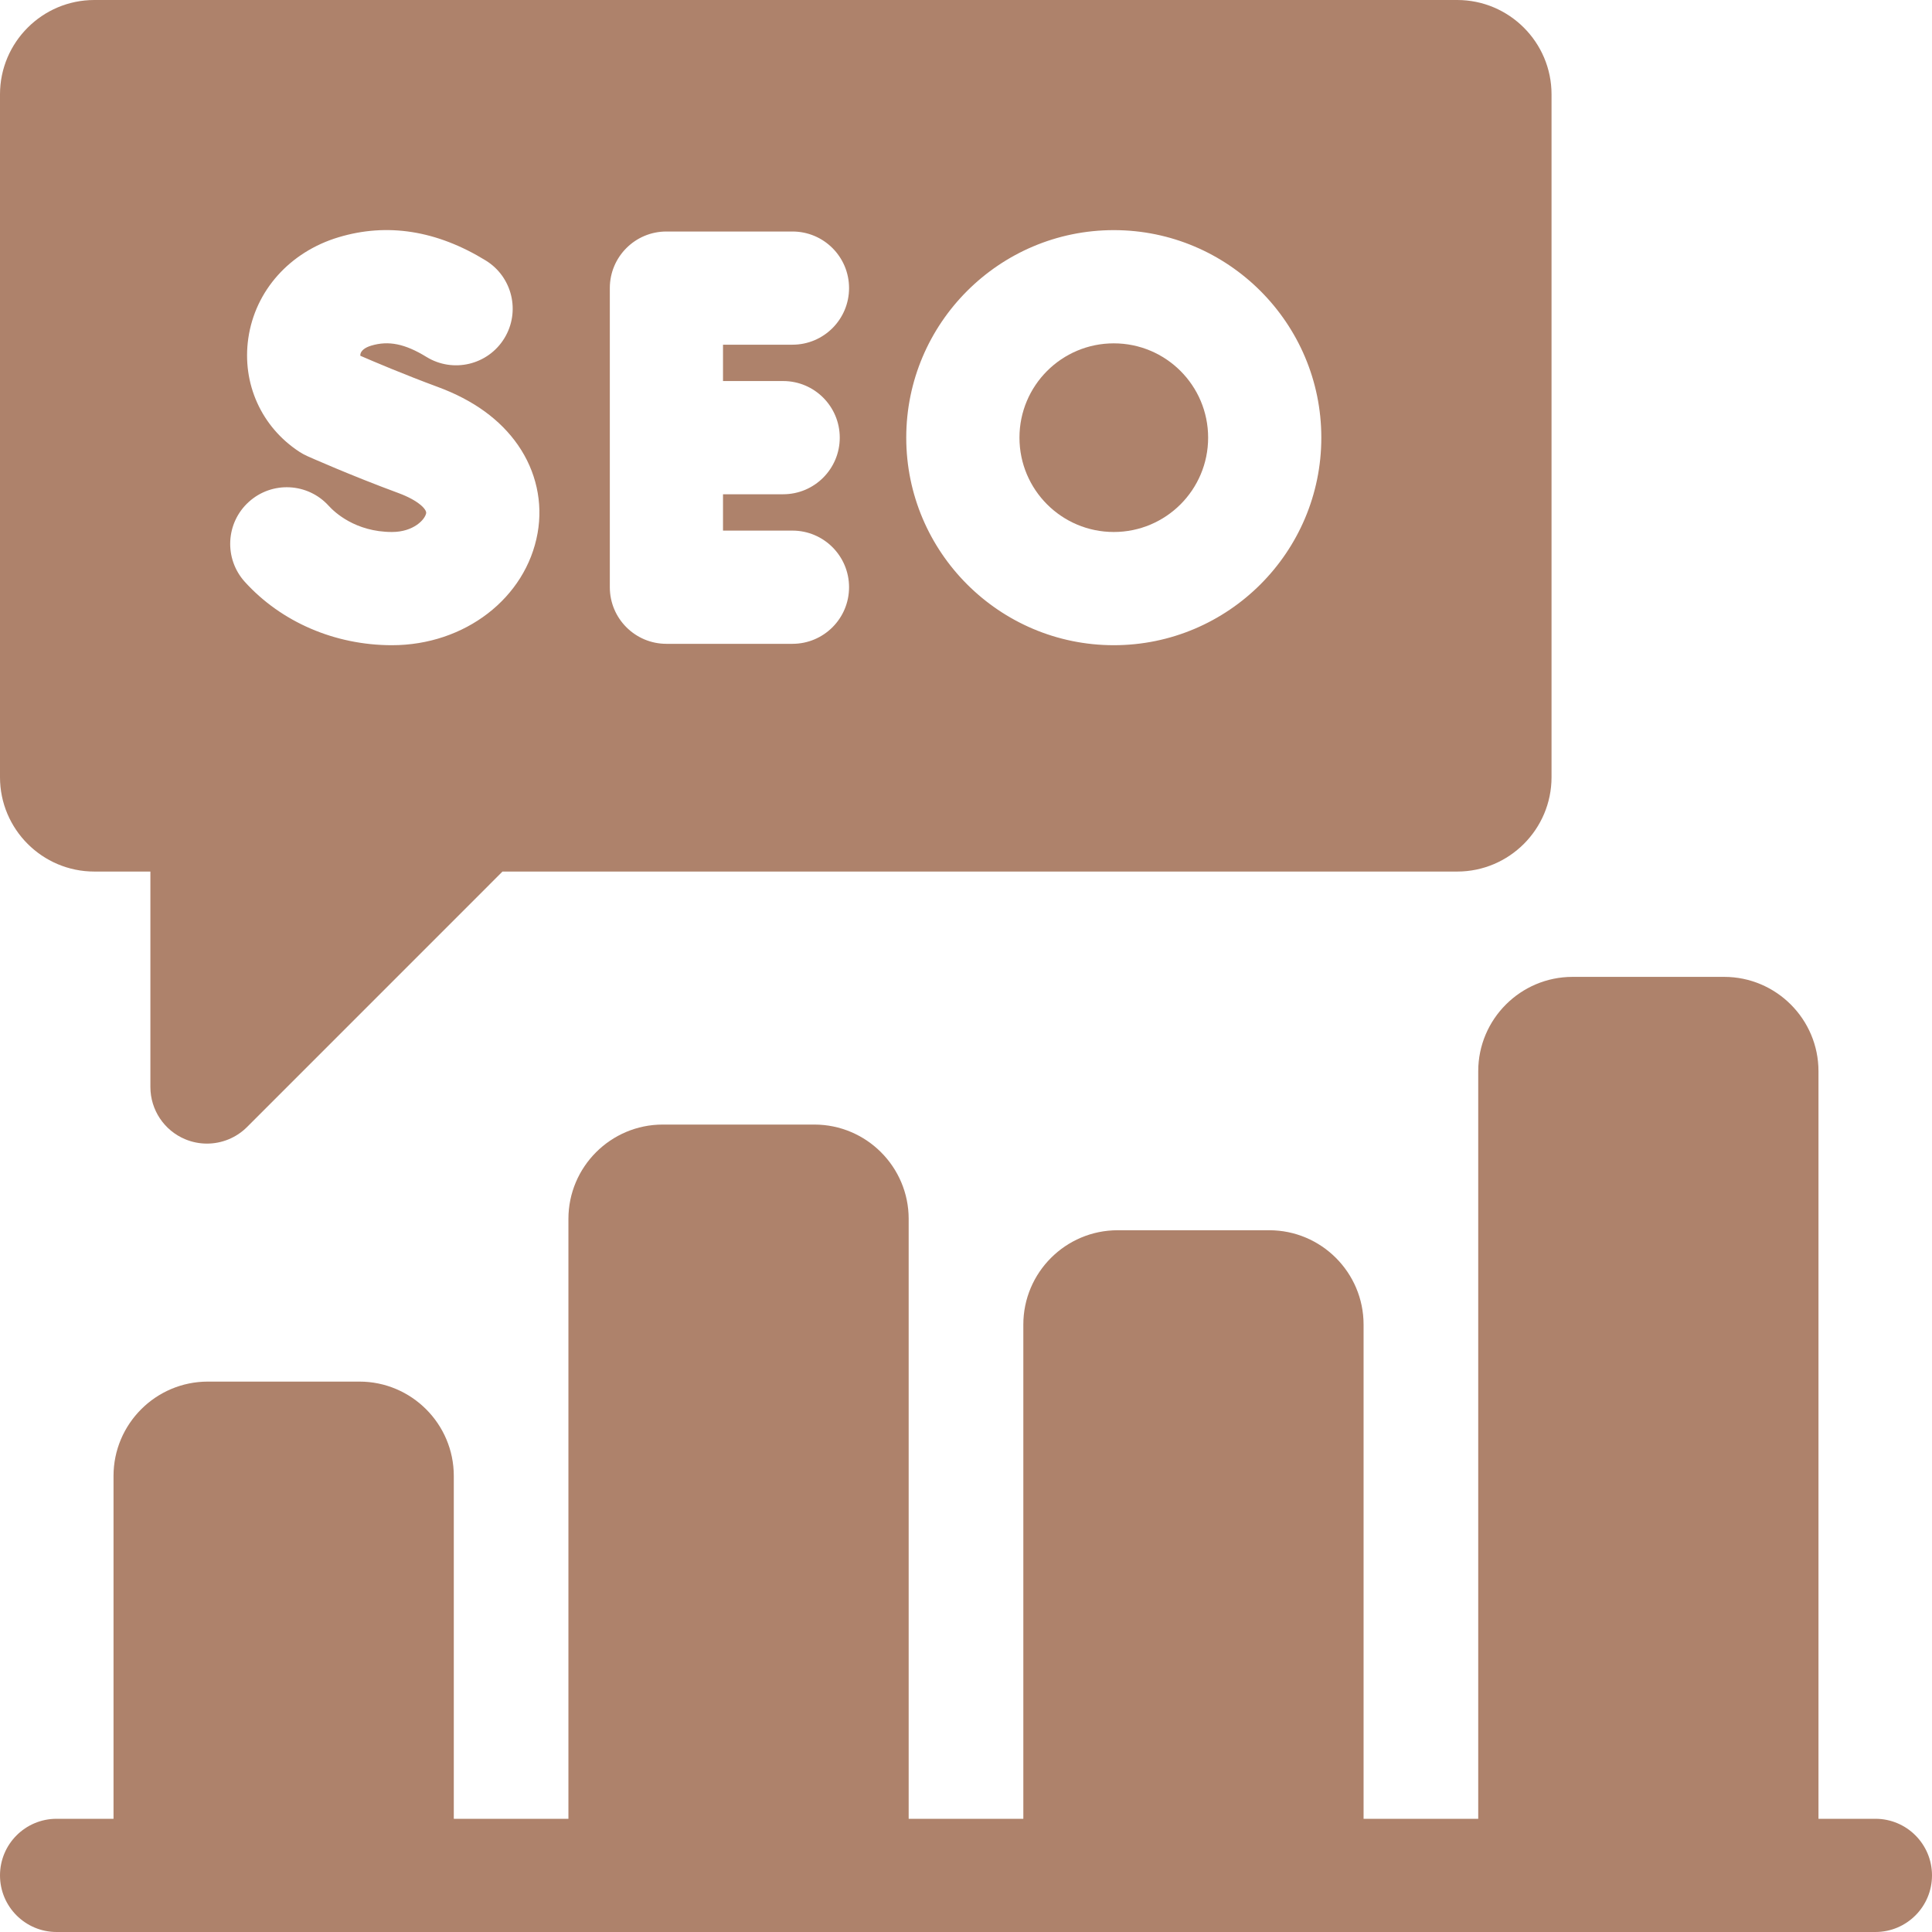 <svg xmlns="http://www.w3.org/2000/svg" fill="none" viewBox="0 0 70 70" height="70" width="70">
<g clip-path="url(#clip0_104_678)">
<path fill="#AE826B" d="M40.355 19.275C42.243 19.275 43.773 17.745 43.773 15.857C43.773 13.97 42.243 12.44 40.355 12.44C38.467 12.44 36.937 13.97 36.937 15.857C36.937 17.745 38.467 19.275 40.355 19.275Z"></path>
<path fill="#AE826B" d="M3.418 31.578H5.449V39.384C5.449 40.214 5.949 40.962 6.715 41.279C6.969 41.384 7.235 41.435 7.499 41.435C8.033 41.435 8.557 41.227 8.95 40.835L18.206 31.578H52.797C54.681 31.578 56.215 30.045 56.215 28.16V3.418C56.215 1.533 54.681 0 52.797 0H3.418C1.533 0 0 1.533 0 3.418V28.16C0 30.045 1.533 31.578 3.418 31.578ZM8.871 21.082C8.111 20.242 8.175 18.945 9.014 18.185C9.853 17.424 11.15 17.488 11.911 18.328C12.112 18.55 12.873 19.275 14.203 19.275C14.982 19.275 15.399 18.825 15.44 18.595C15.465 18.459 15.164 18.134 14.443 17.867C12.725 17.234 11.199 16.555 11.135 16.526C11.036 16.482 10.941 16.43 10.85 16.371C9.472 15.472 8.761 13.897 8.996 12.26C9.244 10.533 10.496 9.129 12.264 8.597C14.03 8.065 15.825 8.348 17.599 9.438C18.564 10.031 18.865 11.294 18.272 12.259C17.679 13.224 16.416 13.525 15.451 12.932C14.676 12.456 14.077 12.334 13.447 12.524C13.218 12.593 13.075 12.709 13.056 12.843C13.053 12.863 13.053 12.878 13.055 12.89C13.539 13.1 14.664 13.578 15.862 14.02C17.151 14.495 18.129 15.204 18.769 16.128C19.424 17.073 19.676 18.206 19.478 19.316C19.058 21.669 16.839 23.377 14.202 23.377C12.136 23.377 10.193 22.54 8.871 21.082ZM28.375 13.806C29.508 13.806 30.426 14.725 30.426 15.857C30.426 16.99 29.508 17.908 28.375 17.908H26.196V19.225H28.712C29.845 19.225 30.763 20.144 30.763 21.276C30.763 22.409 29.845 23.327 28.712 23.327H24.145C23.013 23.327 22.095 22.409 22.095 21.276V10.438C22.095 9.306 23.013 8.388 24.145 8.388H28.712C29.845 8.388 30.763 9.306 30.763 10.438C30.763 11.571 29.845 12.489 28.712 12.489H26.196V13.806H28.375ZM32.835 15.857C32.835 11.711 36.209 8.338 40.355 8.338C44.501 8.338 47.874 11.711 47.874 15.857C47.874 20.004 44.501 23.377 40.355 23.377C36.209 23.377 32.835 20.004 32.835 15.857Z"></path>
<path fill="#AE826B" d="M67.949 65.898H65.887V38.812C65.887 36.927 64.353 35.394 62.469 35.394H56.977C55.092 35.394 53.559 36.927 53.559 38.812V65.898H49.405V47.992C49.405 46.107 47.872 44.574 45.987 44.574H40.495C38.61 44.574 37.077 46.107 37.077 47.992V65.898H32.923V44.163C32.923 42.279 31.39 40.745 29.505 40.745H24.013C22.128 40.745 20.595 42.279 20.595 44.163V65.898H16.442V53.476C16.442 51.592 14.908 50.058 13.024 50.058H7.531C5.646 50.058 4.113 51.592 4.113 53.476V65.898H2.051C0.918 65.898 0 66.816 0 67.949C0 69.082 0.918 70 2.051 70H67.949C69.082 70 70 69.082 70 67.949C70 66.816 69.082 65.898 67.949 65.898Z"></path>
</g>
<defs>
<clipPath id="clip0_104_678">
<rect fill="white" height="70" width="70"></rect>
</clipPath>
</defs>
</svg>

